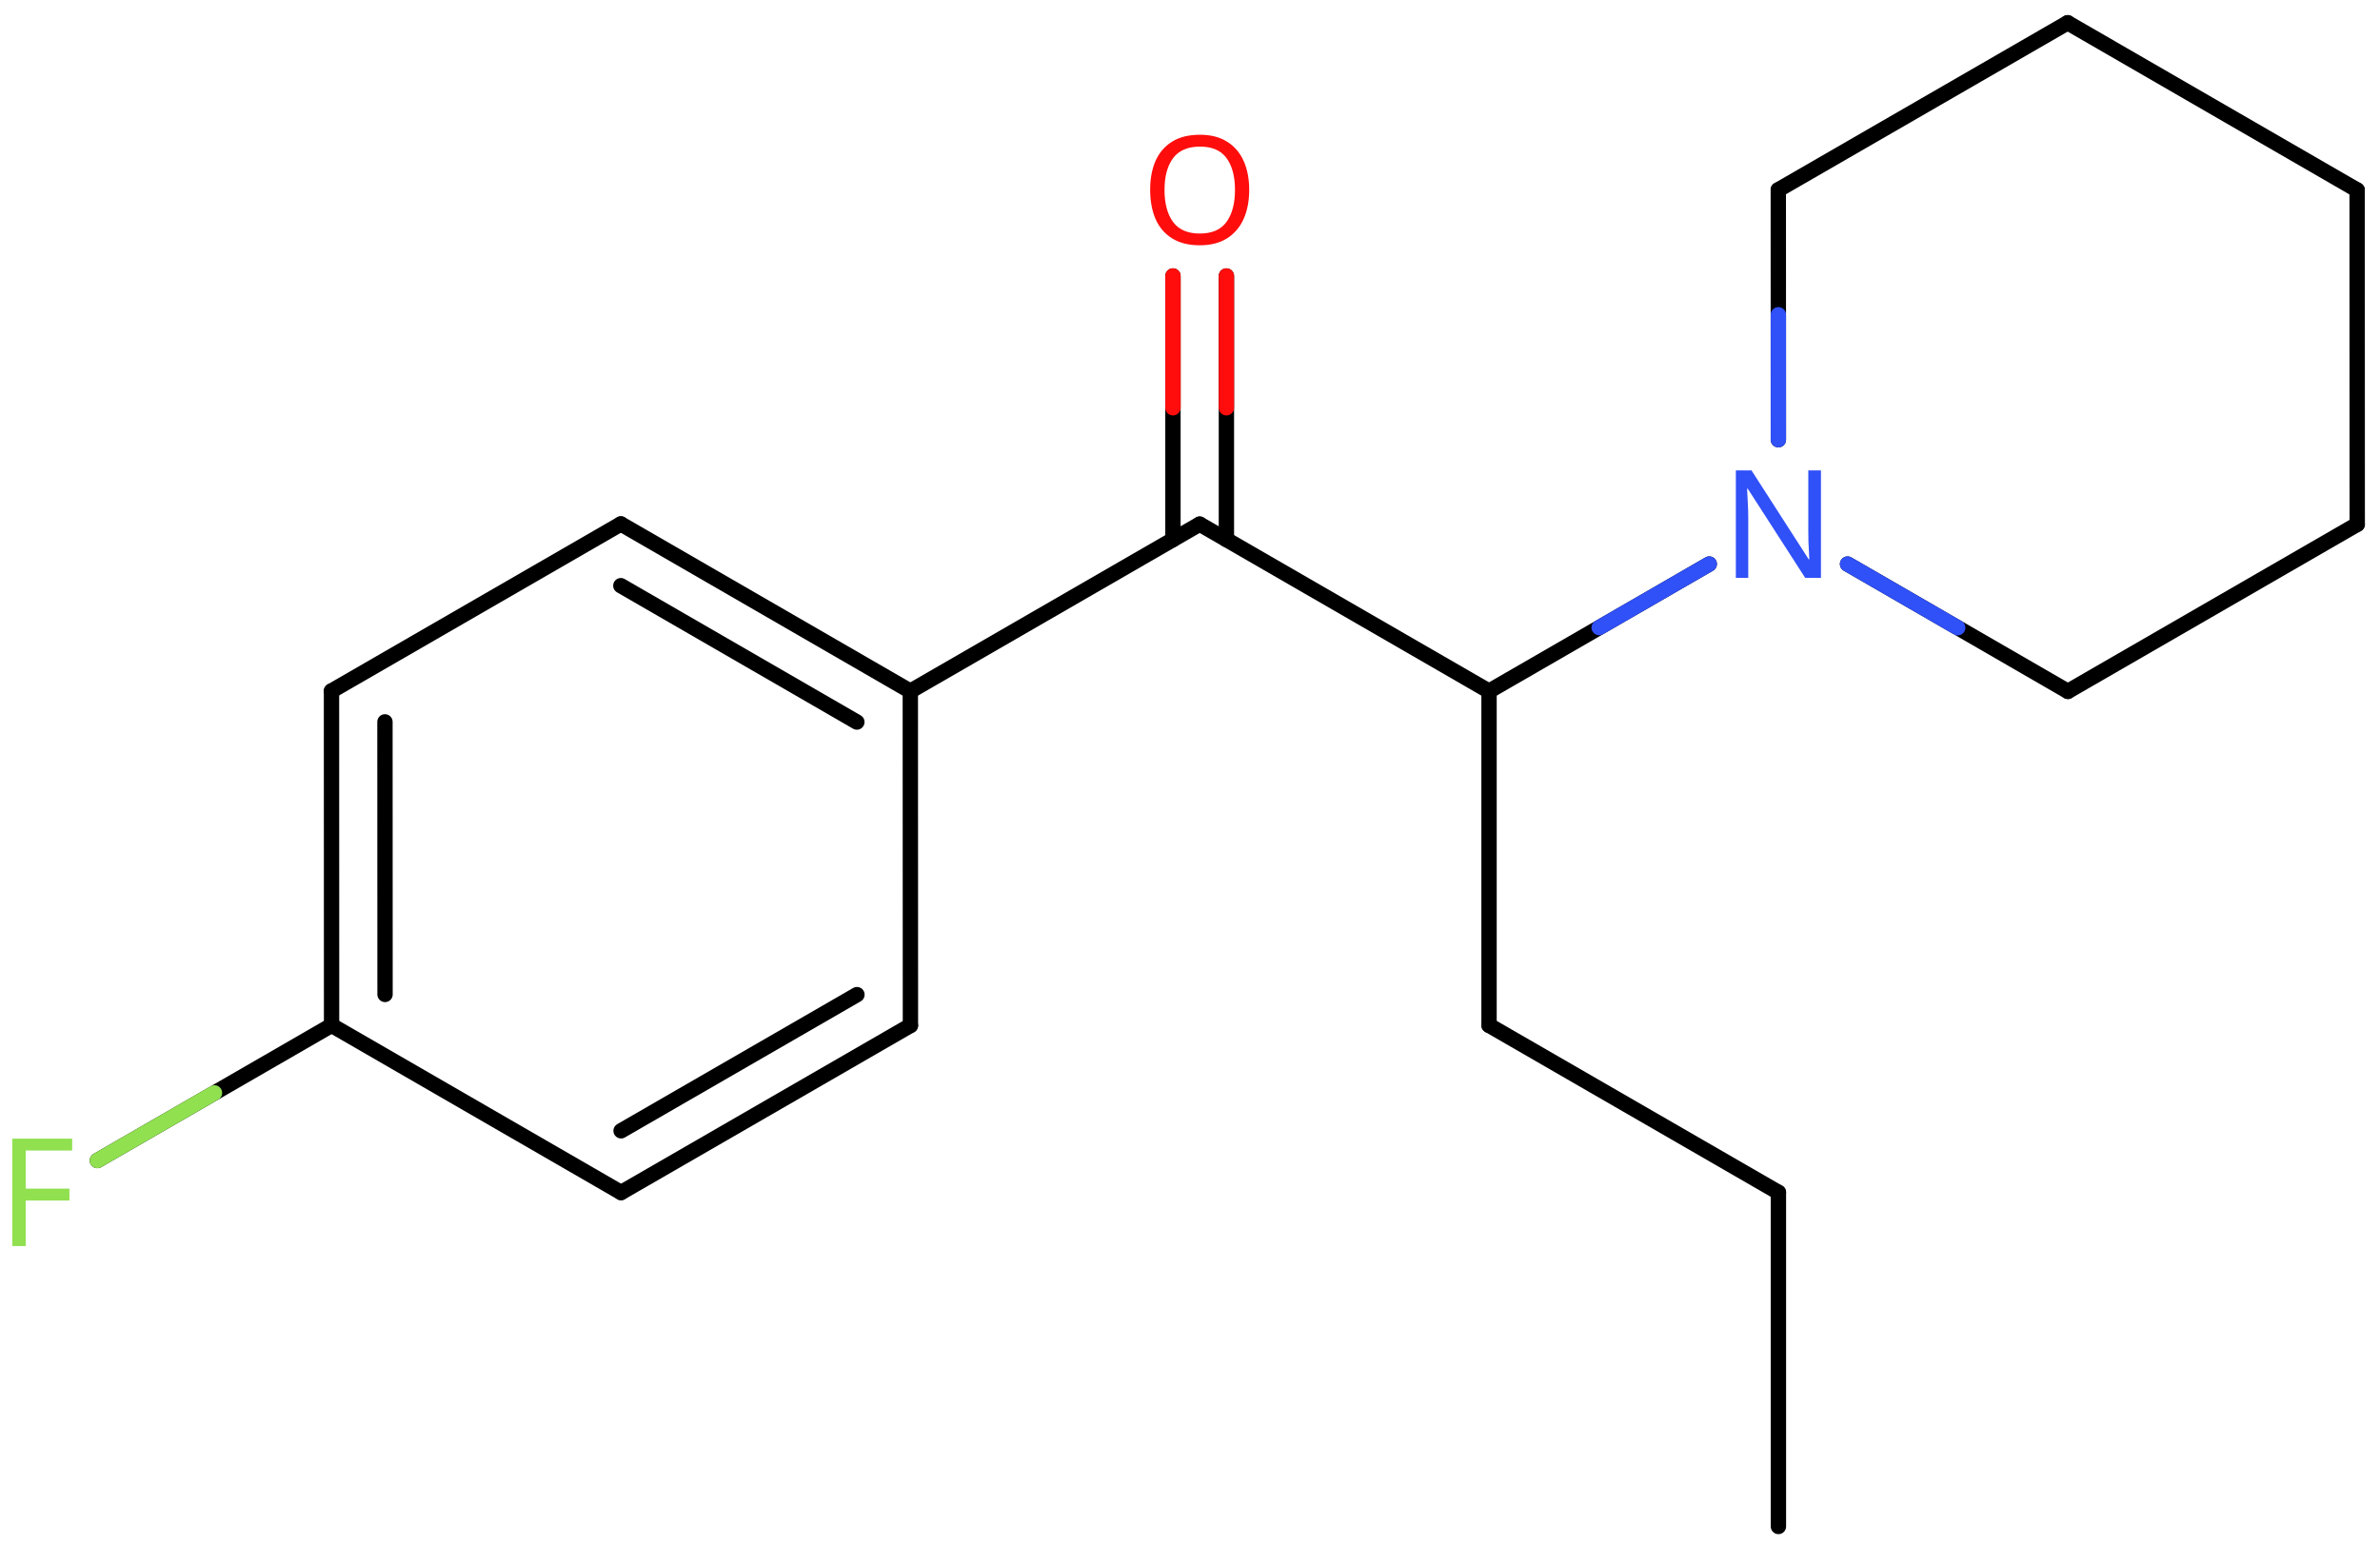 <svg xmlns="http://www.w3.org/2000/svg" xmlns:xlink="http://www.w3.org/1999/xlink" height="70.537mm" version="1.2" viewBox="0 0 108.555 70.537" width="108.555mm">
      
    <desc>Generated by the Chemistry Development Kit (http://github.com/cdk)</desc>
      
    <g fill="#90E050" stroke="#000000" stroke-linecap="round" stroke-linejoin="round" stroke-width=".7">
            
        <rect fill="#FFFFFF" height="71.0" stroke="none" width="109.0" x=".0" y=".0"/>
            
        <g class="mol" id="mol1">
                  
            <line class="bond" id="mol1bnd1" x1="81.116" x2="81.116" y1="69.627" y2="54.387"/>
                  
            <line class="bond" id="mol1bnd2" x1="81.116" x2="67.917" y1="54.387" y2="46.767"/>
                  
            <line class="bond" id="mol1bnd3" x1="67.917" x2="67.917" y1="46.767" y2="31.527"/>
                  
            <line class="bond" id="mol1bnd4" x1="67.917" x2="54.719" y1="31.527" y2="23.907"/>
                  
            <g class="bond" id="mol1bnd5">
                        
                <line x1="53.5" x2="53.5" y1="24.611" y2="12.588"/>
                        
                <line x1="55.938" x2="55.938" y1="24.611" y2="12.588"/>
                      
                <line class="hi" stroke="#FF0D0D" x1="53.5" x2="53.5" y1="12.588" y2="18.599"/>
                <line class="hi" stroke="#FF0D0D" x1="55.938" x2="55.938" y1="12.588" y2="18.599"/>
            </g>
                  
            <line class="bond" id="mol1bnd6" x1="54.719" x2="41.521" y1="23.907" y2="31.527"/>
                  
            <g class="bond" id="mol1bnd7">
                        
                <line x1="41.521" x2="28.318" y1="31.527" y2="23.898"/>
                        
                <line x1="39.083" x2="28.317" y1="32.934" y2="26.714"/>
                      
            </g>
                  
            <line class="bond" id="mol1bnd8" x1="28.318" x2="15.12" y1="23.898" y2="31.518"/>
                  
            <g class="bond" id="mol1bnd9">
                        
                <line x1="15.12" x2="15.124" y1="31.518" y2="46.767"/>
                        
                <line x1="17.558" x2="17.562" y1="32.926" y2="45.359"/>
                      
            </g>
                  
            <line class="bond" id="mol1bnd10" x1="15.124" x2="28.328" y1="46.767" y2="54.395"/>
                  
            <g class="bond" id="mol1bnd11">
                        
                <line x1="28.328" x2="41.526" y1="54.395" y2="46.775"/>
                        
                <line x1="28.328" x2="39.087" y1="51.579" y2="45.368"/>
                      
            </g>
                  
            <line class="bond" id="mol1bnd12" x1="41.521" x2="41.526" y1="31.527" y2="46.775"/>
                  
            <line class="bond" id="mol1bnd13" x1="15.124" x2="4.442" y1="46.767" y2="52.934"/>
                  
            <line class="bond" id="mol1bnd14" x1="67.917" x2="77.962" y1="31.527" y2="25.727"/>
                  
            <line class="bond" id="mol1bnd15" x1="84.269" x2="94.319" y1="25.728" y2="31.535"/>
                  
            <line class="bond" id="mol1bnd16" x1="94.319" x2="107.517" y1="31.535" y2="23.915"/>
                  
            <line class="bond" id="mol1bnd17" x1="107.517" x2="107.512" y1="23.915" y2="8.667"/>
                  
            <line class="bond" id="mol1bnd18" x1="107.512" x2="94.309" y1="8.667" y2="1.038"/>
                  
            <line class="bond" id="mol1bnd19" x1="94.309" x2="81.111" y1="1.038" y2="8.658"/>
                  
            <line class="bond" id="mol1bnd20" x1="81.114" x2="81.111" y1="20.057" y2="8.658"/>
                  
            <path class="atom" d="M56.978 8.664q.0 .756 -.256 1.327q-.256 .566 -.756 .881q-.5 .316 -1.244 .316q-.756 -.0 -1.262 -.316q-.506 -.315 -.756 -.887q-.244 -.571 -.244 -1.333q-.0 -.75 .244 -1.31q.25 -.565 .756 -.881q.506 -.315 1.274 -.315q.732 -.0 1.232 .315q.5 .31 .756 .875q.256 .566 .256 1.328zM53.115 8.664q-.0 .922 .387 1.458q.393 .53 1.22 .53q.84 .0 1.221 -.53q.386 -.536 .386 -1.458q.0 -.929 -.386 -1.453q-.381 -.524 -1.209 -.524q-.833 .0 -1.226 .524q-.393 .524 -.393 1.453z" fill="#FF0D0D" id="mol1atm6" stroke="none"/>
                  
            <path class="atom" d="M1.173 56.836h-.613v-4.899h2.732v.542h-2.119v1.738h1.994v.542h-1.994v2.077z" id="mol1atm13" stroke="none"/>
                  
            <path class="atom" d="M83.056 26.356h-.72l-2.619 -4.066h-.03q.012 .239 .03 .596q.023 .357 .023 .732v2.738h-.565v-4.899h.714l2.608 4.054h.029q-.005 -.107 -.017 -.327q-.012 -.221 -.024 -.477q-.006 -.262 -.006 -.482v-2.768h.577v4.899z" fill="#3050F8" id="mol1atm14" stroke="none"/>
                
            <line class="hi" id="mol1bnd13" stroke="#90E050" x1="4.442" x2="9.783" y1="52.934" y2="49.85"/>
            <line class="hi" id="mol1bnd14" stroke="#3050F8" x1="77.962" x2="72.94" y1="25.727" y2="28.627"/>
            <line class="hi" id="mol1bnd15" stroke="#3050F8" x1="84.269" x2="89.294" y1="25.728" y2="28.632"/>
            <line class="hi" id="mol1bnd20" stroke="#3050F8" x1="81.114" x2="81.113" y1="20.057" y2="14.357"/>
        </g>
          
    </g>
    
</svg>
